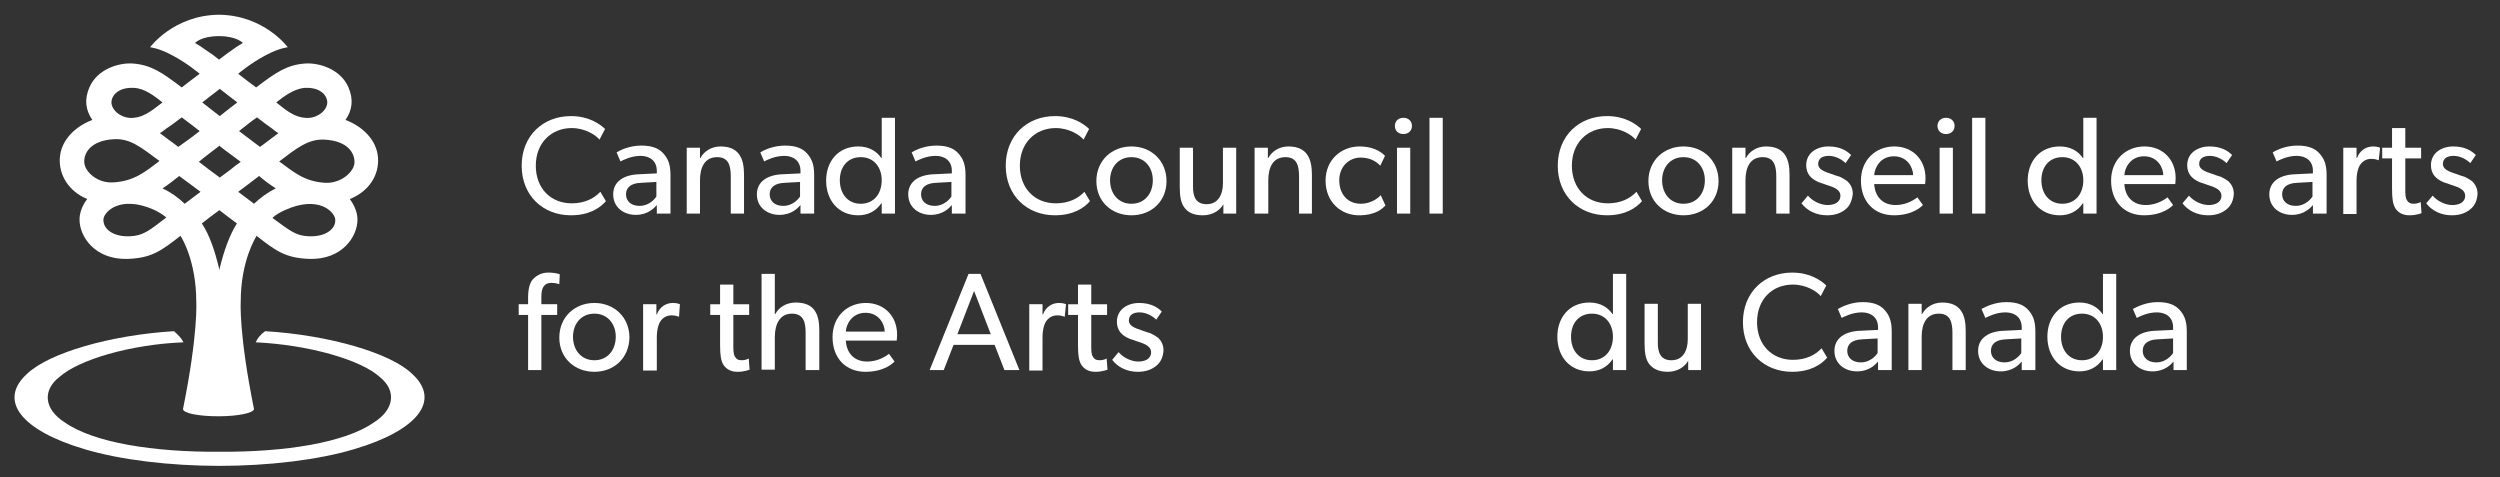 <?xml version="1.0" encoding="utf-8"?>
<!-- Generator: Adobe Illustrator 14.0.0, SVG Export Plug-In . SVG Version: 6.00 Build 43363)  -->
<!DOCTYPE svg PUBLIC "-//W3C//DTD SVG 1.1//EN" "http://www.w3.org/Graphics/SVG/1.1/DTD/svg11.dtd">
<svg version="1.1" id="Layer_1" xmlns="http://www.w3.org/2000/svg" xmlns:xlink="http://www.w3.org/1999/xlink" x="0px" y="0px"
	 width="265.75px" height="50.75px" viewBox="48 154.75 265.75 50.75" enable-background="new 48 154.75 265.75 50.75"
	 xml:space="preserve">
<rect x="48" y="154.75" width="265.75" height="50.75" fill="#333333" stroke="none"/>
<g>
	<g>
		<g>
			<g>
				<path fill="#FFFFFF" d="M222.545,176.136c-0.636,0.728-1.771,1.5-3.727,1.5c-2.955,0-5.228-2.091-5.228-5.272
					c0-3.182,2.272-5.273,5.228-5.273c1.908,0,3.045,0.818,3.637,1.364l-0.592,1.136c-0.408-0.5-1.545-1.227-2.954-1.227
					c-2.182,0-3.818,1.591-3.818,4c0,2.409,1.591,4,3.818,4c1.364,0,2.364-0.5,3.046-1.228L222.545,176.136z"/>
				<path fill="#FFFFFF" d="M226.955,177.636c-2.092,0-3.729-1.455-3.729-3.636s1.637-3.682,3.729-3.682
					c2.09,0,3.727,1.5,3.727,3.682S229.045,177.636,226.955,177.636z M226.955,171.455c-1.41,0-2.273,1.091-2.273,2.455
					c0,1.409,0.863,2.5,2.273,2.5c1.408,0,2.271-1.091,2.271-2.5C229.227,172.545,228.363,171.455,226.955,171.455z"/>
				<path fill="#FFFFFF" d="M238.273,177.455h-1.455v-3.909c0-1.182-0.228-2.091-1.455-2.091c-1.318,0-1.818,1.091-1.818,2.455
					v3.545h-1.408v-7h1.408v1.091h0.046c0.364-0.682,1.136-1.227,2.136-1.227c2,0,2.5,1.318,2.5,3v4.136H238.273z"/>
				<path fill="#FFFFFF" d="M244.182,177c-0.5,0.409-1.137,0.636-1.954,0.636c-1.183,0-2.137-0.5-2.728-1.272l0.682-0.818
					c0.546,0.636,1.409,1,2.092,1c0.636,0,1.363-0.227,1.363-1s-1.092-1-1.592-1.182c-0.454-0.182-0.636-0.182-0.954-0.364
					c-0.454-0.228-1.091-0.682-1.091-1.682c0-1.318,1.137-2,2.363-2c1.228,0,1.955,0.454,2.41,0.909l-0.592,0.864
					c-0.408-0.409-1.091-0.772-1.772-0.772c-0.683,0-1.136,0.272-1.136,0.863s0.682,0.818,1.363,1.045
					c0.363,0.137,0.637,0.228,0.954,0.318c0.272,0.136,0.591,0.318,0.818,0.5c0.272,0.273,0.546,0.682,0.546,1.318
					C244.863,176.091,244.637,176.636,244.182,177z"/>
				<path fill="#FFFFFF" d="M252.637,174.318h-5.41c0.092,1.409,0.955,2.227,2.273,2.227s2.182-0.727,2.318-0.818l0.591,0.818
					c-0.091,0.091-1,1.091-3.091,1.091c-2.092,0-3.5-1.455-3.5-3.682c0-2.228,1.591-3.636,3.545-3.636
					c1.955,0,3.318,1.409,3.318,3.363C252.682,173.955,252.637,174.318,252.637,174.318z M251.363,173.364c0-0.773-0.59-2-2.045-2
					c-1.409,0-2.045,1.182-2.091,2H251.363z"/>
				<path fill="#FFFFFF" d="M254.863,169c-0.545,0-0.908-0.364-0.908-0.864s0.363-0.864,0.908-0.864c0.546,0,0.91,0.364,0.91,0.864
					S255.409,169,254.863,169z M255.591,177.455h-1.409v-7h1.409V177.455z"/>
				<path fill="#FFFFFF" d="M259.045,177.455h-1.408v-10.182h1.408V177.455z"/>
				<path fill="#FFFFFF" d="M270.818,177.455h-1.363v-1.091h-0.046c-0.591,0.863-1.454,1.272-2.454,1.272
					c-2.092,0-3.41-1.591-3.41-3.682s1.318-3.636,3.41-3.636c1.136,0,1.954,0.5,2.454,1.227h0.046v-4.273h1.408v10.182H270.818z
					 M267.228,171.455c-1.409,0-2.228,1.045-2.228,2.455s0.818,2.5,2.228,2.5s2.228-1.091,2.228-2.5
					C269.455,172.545,268.637,171.455,267.228,171.455z"/>
				<path fill="#FFFFFF" d="M279.227,174.318h-5.408c0.091,1.409,0.954,2.227,2.272,2.227s2.182-0.727,2.318-0.818l0.591,0.818
					c-0.091,0.091-1,1.091-3.091,1.091s-3.5-1.455-3.5-3.682c0-2.228,1.591-3.636,3.546-3.636c1.954,0,3.317,1.409,3.317,3.363
					C279.273,173.955,279.227,174.318,279.227,174.318z M277.955,173.364c0-0.773-0.592-2-2.046-2c-1.409,0-2.046,1.182-2.091,2
					H277.955z"/>
				<path fill="#FFFFFF" d="M284.682,177c-0.5,0.409-1.137,0.636-1.954,0.636c-1.183,0-2.137-0.5-2.728-1.272l0.682-0.818
					c0.546,0.636,1.409,1,2.092,1c0.636,0,1.363-0.227,1.363-1s-1.092-1-1.592-1.182c-0.454-0.182-0.636-0.182-0.954-0.364
					c-0.454-0.228-1.091-0.682-1.091-1.682c0-1.318,1.137-2,2.363-2c1.228,0,1.955,0.454,2.41,0.909l-0.592,0.864
					c-0.409-0.409-1.091-0.772-1.772-0.772c-0.683,0-1.137,0.272-1.137,0.863s0.683,0.818,1.364,1.045
					c0.363,0.137,0.637,0.228,0.954,0.318c0.272,0.136,0.591,0.318,0.818,0.5c0.272,0.273,0.546,0.682,0.546,1.318
					C285.409,176.091,285.137,176.636,284.682,177z"/>
				<path fill="#FFFFFF" d="M295.228,177.455h-1.364v-0.909c-0.272,0.318-0.954,1.045-2.227,1.045c-1.318,0-2.41-0.818-2.41-2.182
					c0-1.364,1.137-2.091,2.773-2.137l1.863-0.091v-0.272c0-1.045-0.727-1.591-1.727-1.591s-1.863,0.454-2.137,0.591l-0.409-0.955
					c0.5-0.318,1.454-0.728,2.636-0.728c1.183,0,1.864,0.318,2.318,0.818c0.455,0.5,0.773,1.091,0.773,2.273v4.136H295.228z
					 M293.818,174.091l-1.637,0.091c-1.137,0.045-1.591,0.545-1.591,1.228c0,0.682,0.5,1.227,1.454,1.227
					c0.91,0,1.546-0.636,1.773-1V174.091L293.818,174.091z"/>
				<path fill="#FFFFFF" d="M300.863,171.772h-0.045c-0.137-0.045-0.363-0.136-0.773-0.136c-0.636,0-1,0.409-1.136,0.591
					c-0.136,0.182-0.409,0.728-0.409,1.773v3.5h-1.409v-7.045h1.409v1.091h0.045c0.318-0.818,0.955-1.227,1.729-1.227
					c0.453,0,0.727,0.136,0.727,0.136L300.863,171.772z"/>
				<path fill="#FFFFFF" d="M305.409,177.409c0,0-0.546,0.227-1.272,0.227c-0.728,0-1.182-0.272-1.5-0.727
					c-0.273-0.455-0.363-1-0.363-2.091v-3.228h-1.046v-1.136h1.046v-2.091h1.408v2.091h1.682v1.136h-1.682v3.182
					c0,0.591,0,1,0.182,1.273c0.137,0.227,0.318,0.364,0.728,0.364s0.728-0.182,0.728-0.182L305.409,177.409z"/>
				<path fill="#FFFFFF" d="M310.591,177c-0.5,0.409-1.137,0.636-1.954,0.636c-1.183,0-2.137-0.5-2.728-1.272l0.682-0.818
					c0.546,0.636,1.409,1,2.091,1c0.637,0,1.364-0.227,1.364-1s-1.092-1-1.592-1.182c-0.454-0.182-0.636-0.182-0.954-0.364
					c-0.454-0.228-1.091-0.682-1.091-1.682c0-1.318,1.137-2,2.363-2c1.228,0,1.955,0.454,2.409,0.909l-0.591,0.864
					c-0.409-0.409-1.091-0.772-1.772-0.772s-1.137,0.272-1.137,0.863s0.682,0.818,1.364,1.045c0.363,0.137,0.636,0.228,0.954,0.318
					c0.272,0.136,0.591,0.318,0.818,0.5c0.272,0.273,0.545,0.682,0.545,1.318C311.318,176.091,311.046,176.636,310.591,177z"/>
				<path fill="#FFFFFF" d="M220.818,194.091h-1.363v-1.136h-0.046c-0.591,0.863-1.454,1.271-2.454,1.271
					c-2.092,0-3.41-1.59-3.41-3.682c0-2.09,1.318-3.636,3.41-3.636c1.136,0,1.954,0.5,2.454,1.228h0.046v-4.273h1.408v10.228
					H220.818z M217.227,188.091c-1.408,0-2.227,1.046-2.227,2.454c0,1.41,0.818,2.5,2.227,2.5c1.41,0,2.229-1.09,2.229-2.5
					C219.455,189.182,218.637,188.091,217.227,188.091z"/>
				<path fill="#FFFFFF" d="M228.818,194.091h-1.363v-1c-0.364,0.682-1.182,1.182-2.182,1.182s-1.592-0.363-1.955-0.817
					c-0.363-0.455-0.5-1.183-0.5-2.183v-4.228h1.409v4.137c0,0.955,0.228,1.863,1.454,1.863c1.228,0,1.728-1.045,1.728-2.227v-3.773
					h1.409V194.091L228.818,194.091z"/>
				<path fill="#FFFFFF" d="M242.228,192.772c-0.637,0.728-1.772,1.5-3.728,1.5c-2.955,0-5.227-2.091-5.227-5.272
					s2.271-5.273,5.227-5.273c1.909,0,3.045,0.818,3.637,1.364l-0.592,1.136c-0.408-0.5-1.545-1.227-2.954-1.227
					c-2.228,0-3.817,1.591-3.817,4s1.59,4,3.817,4c1.364,0,2.364-0.5,3.046-1.228L242.228,192.772z"/>
				<path fill="#FFFFFF" d="M249,194.091h-1.363v-0.909c-0.273,0.318-0.955,1.045-2.228,1.045c-1.318,0-2.409-0.817-2.409-2.182
					c0-1.363,1.137-2.09,2.772-2.136l1.864-0.091v-0.273c0-1.045-0.728-1.59-1.728-1.59s-1.864,0.454-2.137,0.59l-0.409-0.954
					c0.5-0.272,1.455-0.728,2.637-0.728s1.863,0.318,2.318,0.818c0.454,0.5,0.772,1.091,0.772,2.273v4.136H249z M247.591,190.727
					l-1.636,0.092c-1.137,0.045-1.592,0.545-1.592,1.227s0.5,1.228,1.455,1.228c0.909,0,1.545-0.636,1.772-1V190.727
					L247.591,190.727z"/>
				<path fill="#FFFFFF" d="M256.955,194.091h-1.41v-3.909c0-1.182-0.227-2.091-1.454-2.091c-1.317,0-1.817,1.091-1.817,2.454v3.546
					h-1.41v-7.046h1.41v1.092h0.045c0.363-0.682,1.137-1.228,2.137-1.228c2,0,2.5,1.317,2.5,3V194.091z"/>
				<path fill="#FFFFFF" d="M264.273,194.091h-1.364v-0.909c-0.272,0.318-0.954,1.045-2.228,1.045c-1.318,0-2.408-0.817-2.408-2.182
					c0-1.363,1.136-2.09,2.771-2.136l1.864-0.091v-0.273c0-1.045-0.728-1.59-1.728-1.59s-1.863,0.454-2.137,0.59l-0.408-0.954
					c0.5-0.272,1.454-0.728,2.636-0.728c1.183,0,1.864,0.318,2.318,0.818s0.772,1.091,0.772,2.273v4.136H264.273z M262.863,190.727
					l-1.636,0.092c-1.137,0.045-1.591,0.545-1.591,1.227s0.5,1.228,1.454,1.228c0.909,0,1.546-0.636,1.772-1V190.727
					L262.863,190.727z"/>
				<path fill="#FFFFFF" d="M272.909,194.091h-1.364v-1.136H271.5c-0.591,0.863-1.455,1.271-2.455,1.271
					c-2.09,0-3.408-1.59-3.408-3.682c0-2.09,1.318-3.636,3.408-3.636c1.137,0,1.955,0.5,2.455,1.228h0.045v-4.273h1.41v10.228
					H272.909z M269.318,188.091c-1.409,0-2.228,1.046-2.228,2.454c0,1.41,0.818,2.5,2.228,2.5c1.408,0,2.227-1.09,2.227-2.5
					C271.545,189.182,270.727,188.091,269.318,188.091z"/>
				<path fill="#FFFFFF" d="M280.409,194.091h-1.364v-0.909c-0.271,0.318-0.954,1.045-2.227,1.045c-1.318,0-2.409-0.817-2.409-2.182
					c0-1.363,1.136-2.09,2.728-2.136l1.863-0.091v-0.273c0-1.045-0.727-1.59-1.727-1.59s-1.864,0.454-2.137,0.59l-0.41-0.954
					c0.5-0.272,1.455-0.728,2.637-0.728s1.863,0.318,2.318,0.818s0.773,1.091,0.773,2.273v4.136H280.409z M279,190.727l-1.637,0.092
					c-1.136,0.045-1.59,0.545-1.59,1.227s0.5,1.228,1.454,1.228c0.909,0,1.546-0.636,1.772-1V190.727L279,190.727z"/>
			</g>
		</g>
		<g>
			<path fill="#FFFFFF" d="M112.409,176.136c-0.636,0.728-1.773,1.5-3.728,1.5c-2.955,0-5.227-2.091-5.227-5.272
				c0-3.182,2.272-5.273,5.227-5.273c1.909,0,3.045,0.818,3.637,1.364l-0.591,1.136c-0.409-0.5-1.545-1.227-2.954-1.227
				c-2.182,0-3.818,1.591-3.818,4c0,2.409,1.591,4,3.818,4c1.363,0,2.363-0.5,3.045-1.228L112.409,176.136z"/>
			<path fill="#FFFFFF" d="M119.182,177.455h-1.363v-0.909c-0.273,0.318-0.955,1.045-2.228,1.045c-1.318,0-2.409-0.818-2.409-2.182
				c0-1.364,1.137-2.091,2.773-2.137l1.864-0.091v-0.272c0-1.045-0.728-1.591-1.728-1.591s-1.864,0.454-2.136,0.591l-0.409-0.955
				c0.5-0.318,1.455-0.728,2.636-0.728c1.182,0,1.864,0.318,2.318,0.818s0.773,1.091,0.773,2.273v4.136H119.182z M117.773,174.091
				l-1.637,0.091c-1.136,0.045-1.591,0.545-1.591,1.228c0,0.682,0.5,1.227,1.455,1.227c0.909,0,1.545-0.636,1.773-1V174.091z"/>
			<path fill="#FFFFFF" d="M127.091,177.455h-1.409v-3.909c0-1.182-0.227-2.091-1.455-2.091c-1.318,0-1.818,1.091-1.818,2.455v3.545
				H121v-7h1.409v1.091h0.045c0.364-0.682,1.136-1.227,2.136-1.227c2,0,2.5,1.318,2.5,3V177.455z"/>
			<path fill="#FFFFFF" d="M134.455,177.455h-1.364v-0.909c-0.272,0.318-0.955,1.045-2.227,1.045c-1.318,0-2.409-0.818-2.409-2.182
				c0-1.364,1.136-2.091,2.772-2.137l1.864-0.091v-0.272c0-1.045-0.727-1.591-1.727-1.591s-1.864,0.454-2.137,0.591l-0.409-0.955
				c0.5-0.318,1.455-0.728,2.636-0.728s1.864,0.318,2.318,0.818c0.454,0.5,0.772,1.091,0.772,2.273v4.136H134.455z M133.045,174.091
				l-1.636,0.091c-1.136,0.045-1.591,0.545-1.591,1.228c0,0.682,0.5,1.227,1.455,1.227c0.909,0,1.545-0.636,1.772-1V174.091z"/>
			<path fill="#FFFFFF" d="M143.091,177.455h-1.364v-1.091h-0.045c-0.591,0.863-1.455,1.272-2.455,1.272
				c-2.091,0-3.409-1.591-3.409-3.682s1.318-3.636,3.409-3.636c1.137,0,1.955,0.5,2.455,1.227h0.045v-4.273h1.409v10.182H143.091z
				 M139.5,171.455c-1.409,0-2.227,1.045-2.227,2.455s0.818,2.5,2.227,2.5s2.227-1.091,2.227-2.5
				C141.727,172.545,140.909,171.455,139.5,171.455z"/>
			<path fill="#FFFFFF" d="M150.545,177.455h-1.364v-0.909c-0.272,0.318-0.955,1.045-2.227,1.045c-1.318,0-2.409-0.818-2.409-2.182
				c0-1.364,1.136-2.091,2.773-2.137l1.863-0.091v-0.272c0-1.045-0.727-1.591-1.727-1.591s-1.864,0.454-2.136,0.591l-0.409-0.955
				c0.5-0.318,1.455-0.728,2.636-0.728c1.182,0,1.864,0.318,2.318,0.818s0.772,1.091,0.772,2.273v4.136H150.545z M149.136,174.091
				l-1.636,0.091c-1.136,0.045-1.591,0.545-1.591,1.228c0,0.682,0.5,1.227,1.455,1.227c0.909,0,1.545-0.636,1.772-1V174.091z"/>
			<path fill="#FFFFFF" d="M163.864,176.136c-0.637,0.728-1.773,1.5-3.728,1.5c-2.955,0-5.227-2.091-5.227-5.272
				c0-3.182,2.272-5.273,5.227-5.273c1.909,0,3.045,0.818,3.637,1.364l-0.591,1.136c-0.409-0.5-1.545-1.227-2.955-1.227
				c-2.182,0-3.818,1.591-3.818,4c0,2.409,1.591,4,3.818,4c1.364,0,2.364-0.5,3.046-1.228L163.864,176.136z"/>
			<path fill="#FFFFFF" d="M168.273,177.636c-2.091,0-3.728-1.455-3.728-3.636s1.636-3.682,3.728-3.682
				c2.091,0,3.727,1.5,3.727,3.682S170.364,177.636,168.273,177.636z M168.273,171.455c-1.409,0-2.273,1.091-2.273,2.455
				c0,1.409,0.864,2.5,2.273,2.5c1.409,0,2.272-1.091,2.272-2.5C170.545,172.545,169.682,171.455,168.273,171.455z"/>
			<path fill="#FFFFFF" d="M179.409,177.455h-1.364v-1c-0.364,0.682-1.182,1.182-2.182,1.182s-1.591-0.318-1.955-0.818
				c-0.364-0.455-0.5-1.182-0.5-2.182v-4.182h1.409v4.136c0,0.955,0.227,1.864,1.455,1.864c1.227,0,1.727-1.045,1.727-2.228v-3.772
				h1.409V177.455L179.409,177.455z"/>
			<path fill="#FFFFFF" d="M187.5,177.455h-1.409v-3.909c0-1.182-0.228-2.091-1.454-2.091c-1.318,0-1.818,1.091-1.818,2.455v3.545
				h-1.455v-7h1.41v1.091h0.045c0.363-0.682,1.137-1.227,2.137-1.227c2,0,2.5,1.318,2.5,3v4.136H187.5z"/>
			<path fill="#FFFFFF" d="M195.273,176.591c-0.229,0.228-0.91,1.045-2.818,1.045c-1.91,0-3.546-1.409-3.546-3.682
				c0-2.273,1.728-3.636,3.591-3.636s2.637,0.909,2.727,1l-0.5,1.045c-0.227-0.228-0.863-0.864-2.09-0.864
				c-1.228,0-2.273,0.955-2.273,2.409c0,1.5,0.91,2.5,2.273,2.5s2.137-0.909,2.137-0.909L195.273,176.591z"/>
			<path fill="#FFFFFF" d="M197.182,169c-0.545,0-0.908-0.364-0.908-0.864s0.363-0.864,0.908-0.864s0.909,0.364,0.909,0.864
				S197.727,169,197.182,169z M197.909,177.455H196.5v-7h1.409V177.455z"/>
			<path fill="#FFFFFF" d="M201.363,177.455h-1.408v-10.182h1.408V177.455z"/>
			<path fill="#FFFFFF" d="M107.455,184.955c0,0-0.409-0.137-0.818-0.137c-0.909,0-1.091,0.682-1.091,1.5v0.772h1.682v1.136h-1.682
				v5.864h-1.409v-5.864h-1v-1.136h1v-0.728c0-0.908,0.182-1.5,0.455-1.863c0.318-0.363,0.864-0.773,1.682-0.773
				c0.818,0,1.227,0.183,1.227,0.183L107.455,184.955z"/>
			<path fill="#FFFFFF" d="M111.182,194.272c-2.091,0-3.727-1.454-3.727-3.636s1.636-3.682,3.727-3.682
				c2.091,0,3.728,1.5,3.728,3.682C114.864,192.818,113.273,194.272,111.182,194.272z M111.182,188.091
				c-1.409,0-2.272,1.091-2.272,2.454c0,1.41,0.864,2.5,2.272,2.5c1.409,0,2.273-1.09,2.273-2.5
				C113.455,189.182,112.591,188.091,111.182,188.091z"/>
			<path fill="#FFFFFF" d="M120.182,188.409h-0.045c-0.136-0.046-0.363-0.137-0.772-0.137c-0.637,0-1,0.409-1.137,0.591
				c-0.136,0.182-0.409,0.728-0.409,1.773v3.5h-1.455v-7.046h1.409v1.091h0.045c0.318-0.818,0.955-1.227,1.727-1.227
				c0.455,0,0.728,0.136,0.728,0.136L120.182,188.409z"/>
			<path fill="#FFFFFF" d="M127.682,194.045c0,0-0.545,0.228-1.272,0.228c-0.728,0-1.182-0.272-1.5-0.728
				c-0.273-0.454-0.364-1-0.364-2.09v-3.229H123.5v-1.136h1.045V185h1.409v2.091h1.682v1.136h-1.682v3.183c0,0.591,0,1,0.182,1.272
				c0.137,0.228,0.318,0.363,0.728,0.363s0.727-0.182,0.727-0.182L127.682,194.045z"/>
			<path fill="#FFFFFF" d="M135.045,194.091h-1.409v-4c0-1-0.182-2-1.455-2c-1.272,0-1.818,1.091-1.818,2.5v3.454h-1.409v-10.182
				h1.409v4.273h0.045c0.364-0.682,1.136-1.228,2.182-1.228c2.045,0,2.5,1.317,2.5,2.954v4.228H135.045z"/>
			<path fill="#FFFFFF" d="M143.318,190.955h-5.409c0.091,1.408,0.955,2.227,2.272,2.227c1.318,0,2.182-0.727,2.318-0.818
				l0.591,0.818c-0.091,0.091-1,1.091-3.091,1.091s-3.5-1.454-3.5-3.682s1.591-3.636,3.545-3.636s3.318,1.408,3.318,3.363
				C143.364,190.591,143.318,190.955,143.318,190.955z M142.045,190c0-0.773-0.591-2-2.045-2c-1.409,0-2.045,1.182-2.091,2H142.045z
				"/>
			<path fill="#FFFFFF" d="M156.364,194.091h-1.591l-1.046-2.682h-4.363l-1.045,2.682h-1.5l4.136-10.228h1.273L156.364,194.091z
				 M153.318,190.272l-1.773-4.591l-1.772,4.591H153.318z"/>
			<path fill="#FFFFFF" d="M161.182,188.409h-0.045c-0.136-0.046-0.363-0.137-0.772-0.137c-0.637,0-1,0.409-1.137,0.591
				c-0.136,0.182-0.409,0.728-0.409,1.773v3.5h-1.409v-7.046h1.409v1.091h0.045c0.318-0.818,0.955-1.227,1.727-1.227
				c0.455,0,0.728,0.136,0.728,0.136L161.182,188.409z"/>
			<path fill="#FFFFFF" d="M165.727,194.045c0,0-0.545,0.228-1.272,0.228c-0.728,0-1.182-0.272-1.5-0.728
				c-0.273-0.454-0.364-1-0.364-2.09v-3.229h-1.045v-1.136h1.045V185H164v2.091h1.682v1.136H164v3.183c0,0.591,0,1,0.182,1.272
				c0.137,0.228,0.318,0.363,0.728,0.363s0.727-0.182,0.727-0.182L165.727,194.045z"/>
			<path fill="#FFFFFF" d="M170.909,193.637c-0.5,0.408-1.136,0.636-1.955,0.636c-1.182,0-2.136-0.5-2.728-1.272l0.682-0.818
				c0.545,0.637,1.409,1,2.091,1c0.636,0,1.364-0.227,1.364-1c0-0.772-1.091-1-1.591-1.182c-0.455-0.182-0.637-0.182-0.955-0.363
				c-0.455-0.228-1.091-0.682-1.091-1.682c0-1.318,1.137-2,2.364-2c1.228,0,1.955,0.454,2.409,0.908l-0.591,0.863
				c-0.409-0.408-1.091-0.771-1.773-0.771c-0.682,0-1.136,0.271-1.136,0.863c0,0.591,0.682,0.818,1.364,1.045
				c0.364,0.137,0.636,0.228,0.955,0.318c0.272,0.137,0.591,0.318,0.818,0.5c0.273,0.273,0.545,0.682,0.545,1.318
				C171.636,192.727,171.364,193.272,170.909,193.637z"/>
		</g>
	</g>
	<g>
		<path fill="#FFFFFF" d="M91.818,194.5c-2.273-2.228-8.864-4.137-15.637-4.545c-0.5,0.363-0.818,0.771-1,1.182
			c5.682,0.272,11.182,1.863,13.182,3.682c1.818,1.454,1.545,3.454-0.591,4.818c-3.091,2.182-9.5,3.182-16.455,3.136
			c-6.955,0.046-13.364-0.954-16.455-3.136c-2.137-1.364-2.409-3.364-0.545-4.818c2.045-1.818,7.5-3.455,13.182-3.682
			c-0.182-0.41-0.545-0.773-1-1.182c-6.773,0.408-13.318,2.317-15.636,4.545c-3.091,2.818-0.637,6,6.136,8
			c3.773,1.137,9.091,1.772,14.318,1.772c5.227,0,10.545-0.636,14.318-1.772C92.409,200.5,94.909,197.318,91.818,194.5z"/>
		<path fill="#FFFFFF" d="M88.182,171.5c-0.136-1.864-1.636-3.318-3.455-4c0.728-1.045,0.864-2.182,0.318-3.455
			c-0.864-2-3.182-2.636-4.591-2.545c-1.955,0.136-3.136,0.955-5.228,2.545c-0.5-0.364-1.454-1.091-1.909-1.455l0,0
			c0,0,1.409-1.182,2.909-1.955c1.409-0.772,2.364-0.864,2.364-0.864s-2.5-3.409-7.318-3.454l0,0l0,0l0,0l0,0
			c-4.818,0.045-7.318,3.454-7.318,3.454s0.955,0.091,2.364,0.864c1.5,0.773,2.909,1.955,2.909,1.955
			c-0.409,0.318-1.409,1.045-1.909,1.455c-2.091-1.591-3.273-2.409-5.228-2.545c-1.409-0.091-3.727,0.545-4.591,2.545
			c-0.545,1.273-0.409,2.409,0.318,3.455c-1.818,0.682-3.318,2.136-3.455,4c-0.137,1.864,0.955,3.591,2.909,4.409
			c-0.546,0.682-0.818,1.5-0.818,2.182c0,1.818,1.636,4.272,5.091,4.182c2.591-0.091,3.591-0.863,5.636-2.454
			c0.137,0.182,1.682,2.682,1.682,7c0,0,0.227,3.318-1.409,11.408l0,0c0,0.455,1.682,0.773,3.772,0.773
			c2.091,0,3.773-0.363,3.773-0.773l0,0c-1.636-8.09-1.409-11.408-1.409-11.408c0-4.363,1.591-6.818,1.682-7
			c2.046,1.591,3.046,2.363,5.637,2.454c3.455,0.091,5.091-2.363,5.091-4.182c0-0.682-0.273-1.455-0.818-2.182
			C87.227,175.091,88.318,173.364,88.182,171.5z M80.409,164.091c1.818-0.091,2.5,1,2.364,1.728
			c-0.182,0.909-1.318,1.591-2.364,1.454c-1.045-0.091-1.818-0.636-3.045-1.636C78.182,165,79.227,164.182,80.409,164.091z
			 M75.318,167.227c0.591,0.455,1.136,0.864,1.591,1.182c0.227,0.182,0.455,0.363,0.682,0.5c-0.318,0.227-0.545,0.409-0.909,0.682
			c-0.272,0.182-0.636,0.5-1.045,0.773c-0.636-0.455-1.363-1.045-2.227-1.682C74,168.227,74.591,167.727,75.318,167.227z
			 M73.227,165.636c-0.591,0.455-1.136,0.864-1.863,1.455l0,0l0,0c-0.728-0.545-1.273-1-1.864-1.455
			c0.455-0.364,1.045-0.818,1.818-1.409l0.045-0.045l0.045,0.045C72.182,164.818,72.727,165.272,73.227,165.636z M68.727,159.318
			c0,0,0.637-0.728,2.546-0.728c1.909,0,2.545,0.728,2.545,0.728s-0.5,0.272-1.182,0.772c-0.909,0.636-1.318,1-1.363,1
			c-0.046-0.045-0.455-0.409-1.364-1C69.227,159.591,68.727,159.318,68.727,159.318z M71.227,170.318l0.091-0.091l0.091,0.091
			c0.682,0.545,1.409,1.045,2.182,1.636c-0.455,0.318-0.818,0.591-1.136,0.864c-0.318,0.227-0.682,0.5-1.045,0.772l-0.045,0.045
			l-0.045-0.045c-0.364-0.272-0.728-0.545-1.045-0.772c-0.318-0.228-0.682-0.546-1.137-0.864
			C69.818,171.364,70.545,170.864,71.227,170.318z M67.318,167.227c0.682,0.5,1.318,1,1.909,1.455
			c-0.863,0.682-1.636,1.228-2.272,1.682c-0.364-0.273-0.773-0.591-1.045-0.773c-0.364-0.272-0.591-0.455-0.909-0.682
			c0.227-0.137,0.455-0.318,0.682-0.5C66.182,168.091,66.773,167.636,67.318,167.227z M62.227,164.091
			c1.182,0.045,2.228,0.909,3.046,1.545c-1.273,1-2.046,1.545-3.046,1.636c-1.045,0.137-2.182-0.545-2.363-1.454
			C59.727,165.091,60.409,164,62.227,164.091z M56.955,172c-0.045-0.955,0.636-2.318,3.182-2.455
			c1.728-0.091,2.909,0.909,4.818,2.318c-1.5,1.136-2.682,2.136-4.864,2.272C58.364,174.272,57,173,56.955,172z M61.818,179.864
			c-1.818,0.091-2.909-0.818-2.818-1.818c0.045-0.773,1.773-2.591,5.364-1c0.5,0.227,0.909,0.5,1.318,0.818
			C63.909,179.227,63.227,179.818,61.818,179.864z M67.636,176.409c-0.682-0.637-1.409-1.182-2.363-1.637
			c0.591-0.363,1.136-0.818,1.727-1.272c0.045-0.045,0.045-0.045,0.045-0.045c0.818,0.591,1.591,1.182,2.273,1.682
			C68.727,175.591,68.182,176,67.636,176.409z M71.364,183.227l-0.045,0.229l-0.045-0.229c-0.455-1.863-1-3.5-1.818-4.727
			c0.636-0.5,1.227-0.955,1.864-1.409c0.591,0.455,1.182,0.909,1.863,1.409C72.409,179.727,71.818,181.363,71.364,183.227z
			 M75,176.409c-0.545-0.409-1.091-0.818-1.682-1.273c0.682-0.5,1.455-1.091,2.227-1.682c0.045,0,0.045,0,0.045,0.045
			c0.591,0.5,1.136,0.909,1.728,1.272C76.409,175.227,75.682,175.772,75,176.409z M80.818,179.864
			c-1.409-0.045-2.045-0.637-3.864-1.955c0.409-0.364,0.818-0.591,1.318-0.818c3.591-1.636,5.318,0.182,5.363,1
			C83.727,179.045,82.636,179.955,80.818,179.864z M82.545,174.182c-2.182-0.136-3.318-1.136-4.864-2.272
			c1.864-1.409,3.091-2.409,4.818-2.318c2.545,0.136,3.227,1.5,3.182,2.455S84.273,174.272,82.545,174.182z"/>
	</g>
</g>
</svg>
